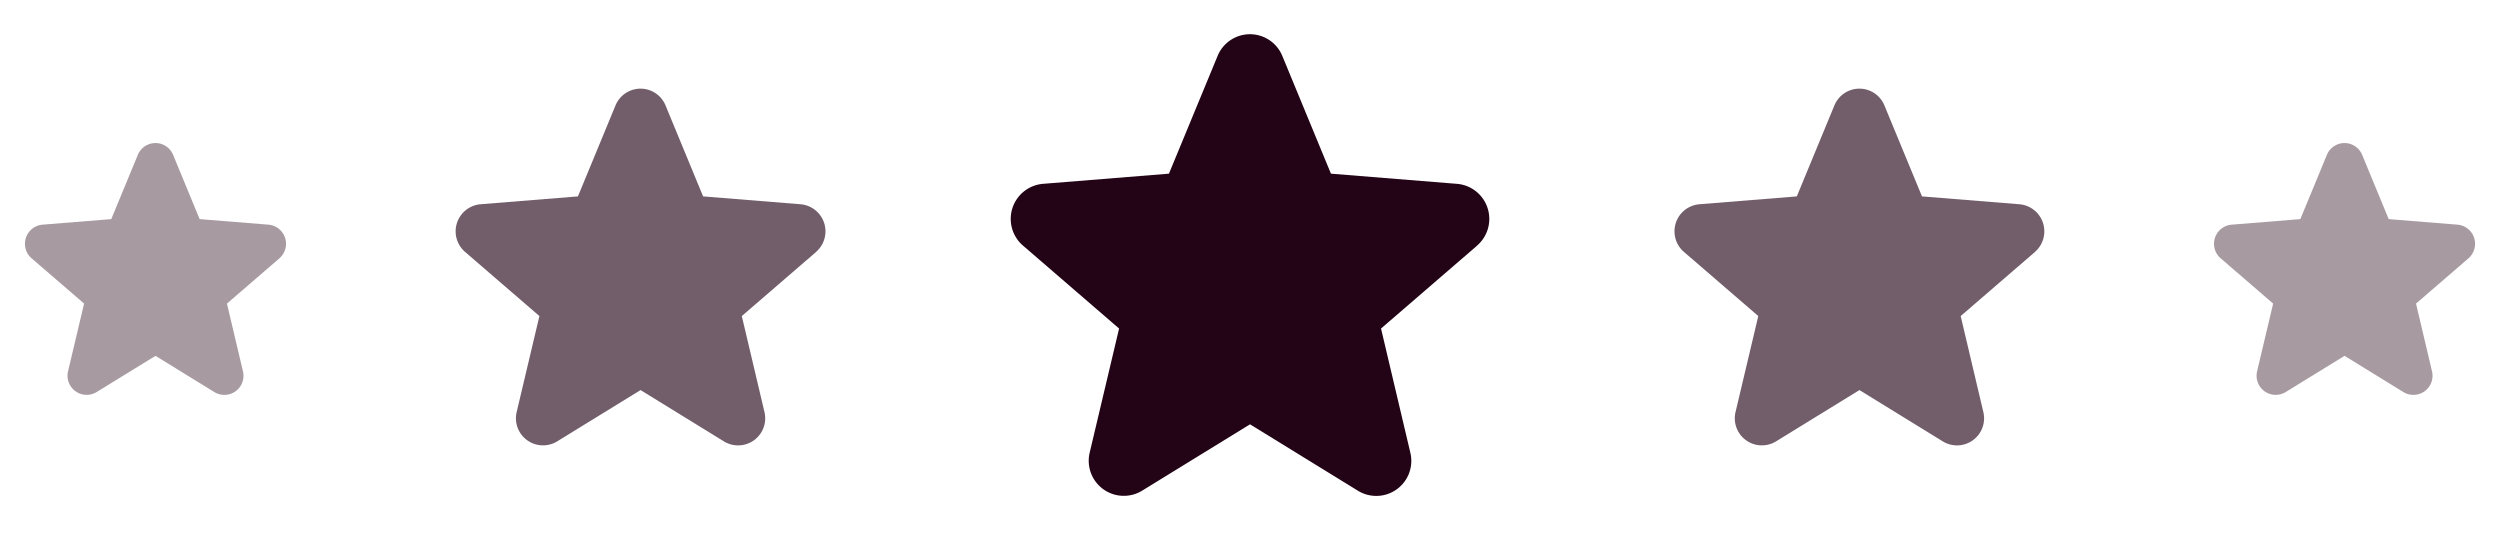 <svg xmlns="http://www.w3.org/2000/svg" width="201" height="44" fill="none"><g clip-path="url(#a)"><path fill="#230416" fill-opacity=".4" d="m22.467 20.768-4.22 3.64 1.286 5.444a1.537 1.537 0 0 1-2.297 1.671l-4.734-2.914-4.737 2.914a1.538 1.538 0 0 1-2.294-1.67l1.29-5.445-4.22-3.64a1.543 1.543 0 0 1 .875-2.705l5.53-.446 2.135-5.164a1.534 1.534 0 0 1 2.838 0l2.132 5.164 5.532.446a1.543 1.543 0 0 1 .878 2.706h.006z"/></g><g clip-path="url(#b)"><path fill="#230416" fill-opacity=".64" d="m65.618 20.254-5.977 5.157 1.821 7.712a2.178 2.178 0 0 1-3.254 2.367l-6.707-4.128-6.71 4.128a2.178 2.178 0 0 1-3.25-2.367l1.827-7.712-5.977-5.157a2.186 2.186 0 0 1 1.238-3.832l7.836-.632 3.023-7.315a2.173 2.173 0 0 1 4.02 0l3.022 7.315 7.835.632a2.186 2.186 0 0 1 1.245 3.833l.008-.001z"/></g><g clip-path="url(#c)"><path fill="#230416" d="m118.769 19.74-7.734 6.674 2.356 9.98a2.817 2.817 0 0 1-4.21 3.063l-8.68-5.342-8.685 5.342a2.82 2.82 0 0 1-4.206-3.063l2.365-9.98-7.734-6.674a2.83 2.83 0 0 1 1.602-4.959l10.14-.818 3.912-9.467a2.812 2.812 0 0 1 5.203 0l3.91 9.467 10.141.818a2.826 2.826 0 0 1 2.452 1.946 2.827 2.827 0 0 1-.842 3.015l.01-.002z"/></g><g clip-path="url(#d)"><path fill="#230416" fill-opacity=".64" d="m163.616 20.254-5.977 5.157 1.821 7.712a2.173 2.173 0 0 1-.837 2.27 2.176 2.176 0 0 1-2.417.097l-6.707-4.128-6.711 4.128a2.177 2.177 0 0 1-3.25-2.367l1.828-7.712-5.977-5.157a2.184 2.184 0 0 1 1.238-3.832l7.836-.632 3.023-7.315a2.175 2.175 0 0 1 3.22-.98c.358.24.637.581.8.98l3.022 7.315 7.836.632a2.187 2.187 0 0 1 1.244 3.833l.008-.001z"/></g><g clip-path="url(#e)"><path fill="#230416" fill-opacity=".4" d="m198.467 20.768-4.219 3.64 1.285 5.444a1.538 1.538 0 0 1-2.297 1.671l-4.734-2.914-4.737 2.914a1.54 1.54 0 0 1-1.704-.07 1.54 1.54 0 0 1-.59-1.6l1.29-5.445-4.219-3.64a1.541 1.541 0 0 1 .047-2.374c.237-.189.525-.304.827-.33l5.531-.447 2.134-5.164a1.533 1.533 0 0 1 2.837 0l2.133 5.164 5.532.446a1.539 1.539 0 0 1 1.337 1.062 1.547 1.547 0 0 1-.459 1.644h.006z"/></g><defs><clipPath id="a"><path fill="#fff" d="M.5 10h24v24H.5z"/></clipPath><clipPath id="b"><path fill="#fff" d="M34.5 5h34v34h-34z"/></clipPath><clipPath id="c"><path fill="#fff" d="M78.5 0h44v44h-44z"/></clipPath><clipPath id="d"><path fill="#fff" d="M132.5 5h34v34h-34z"/></clipPath><clipPath id="e"><path fill="#fff" d="M176.5 10h24v24h-24z"/></clipPath></defs></svg>